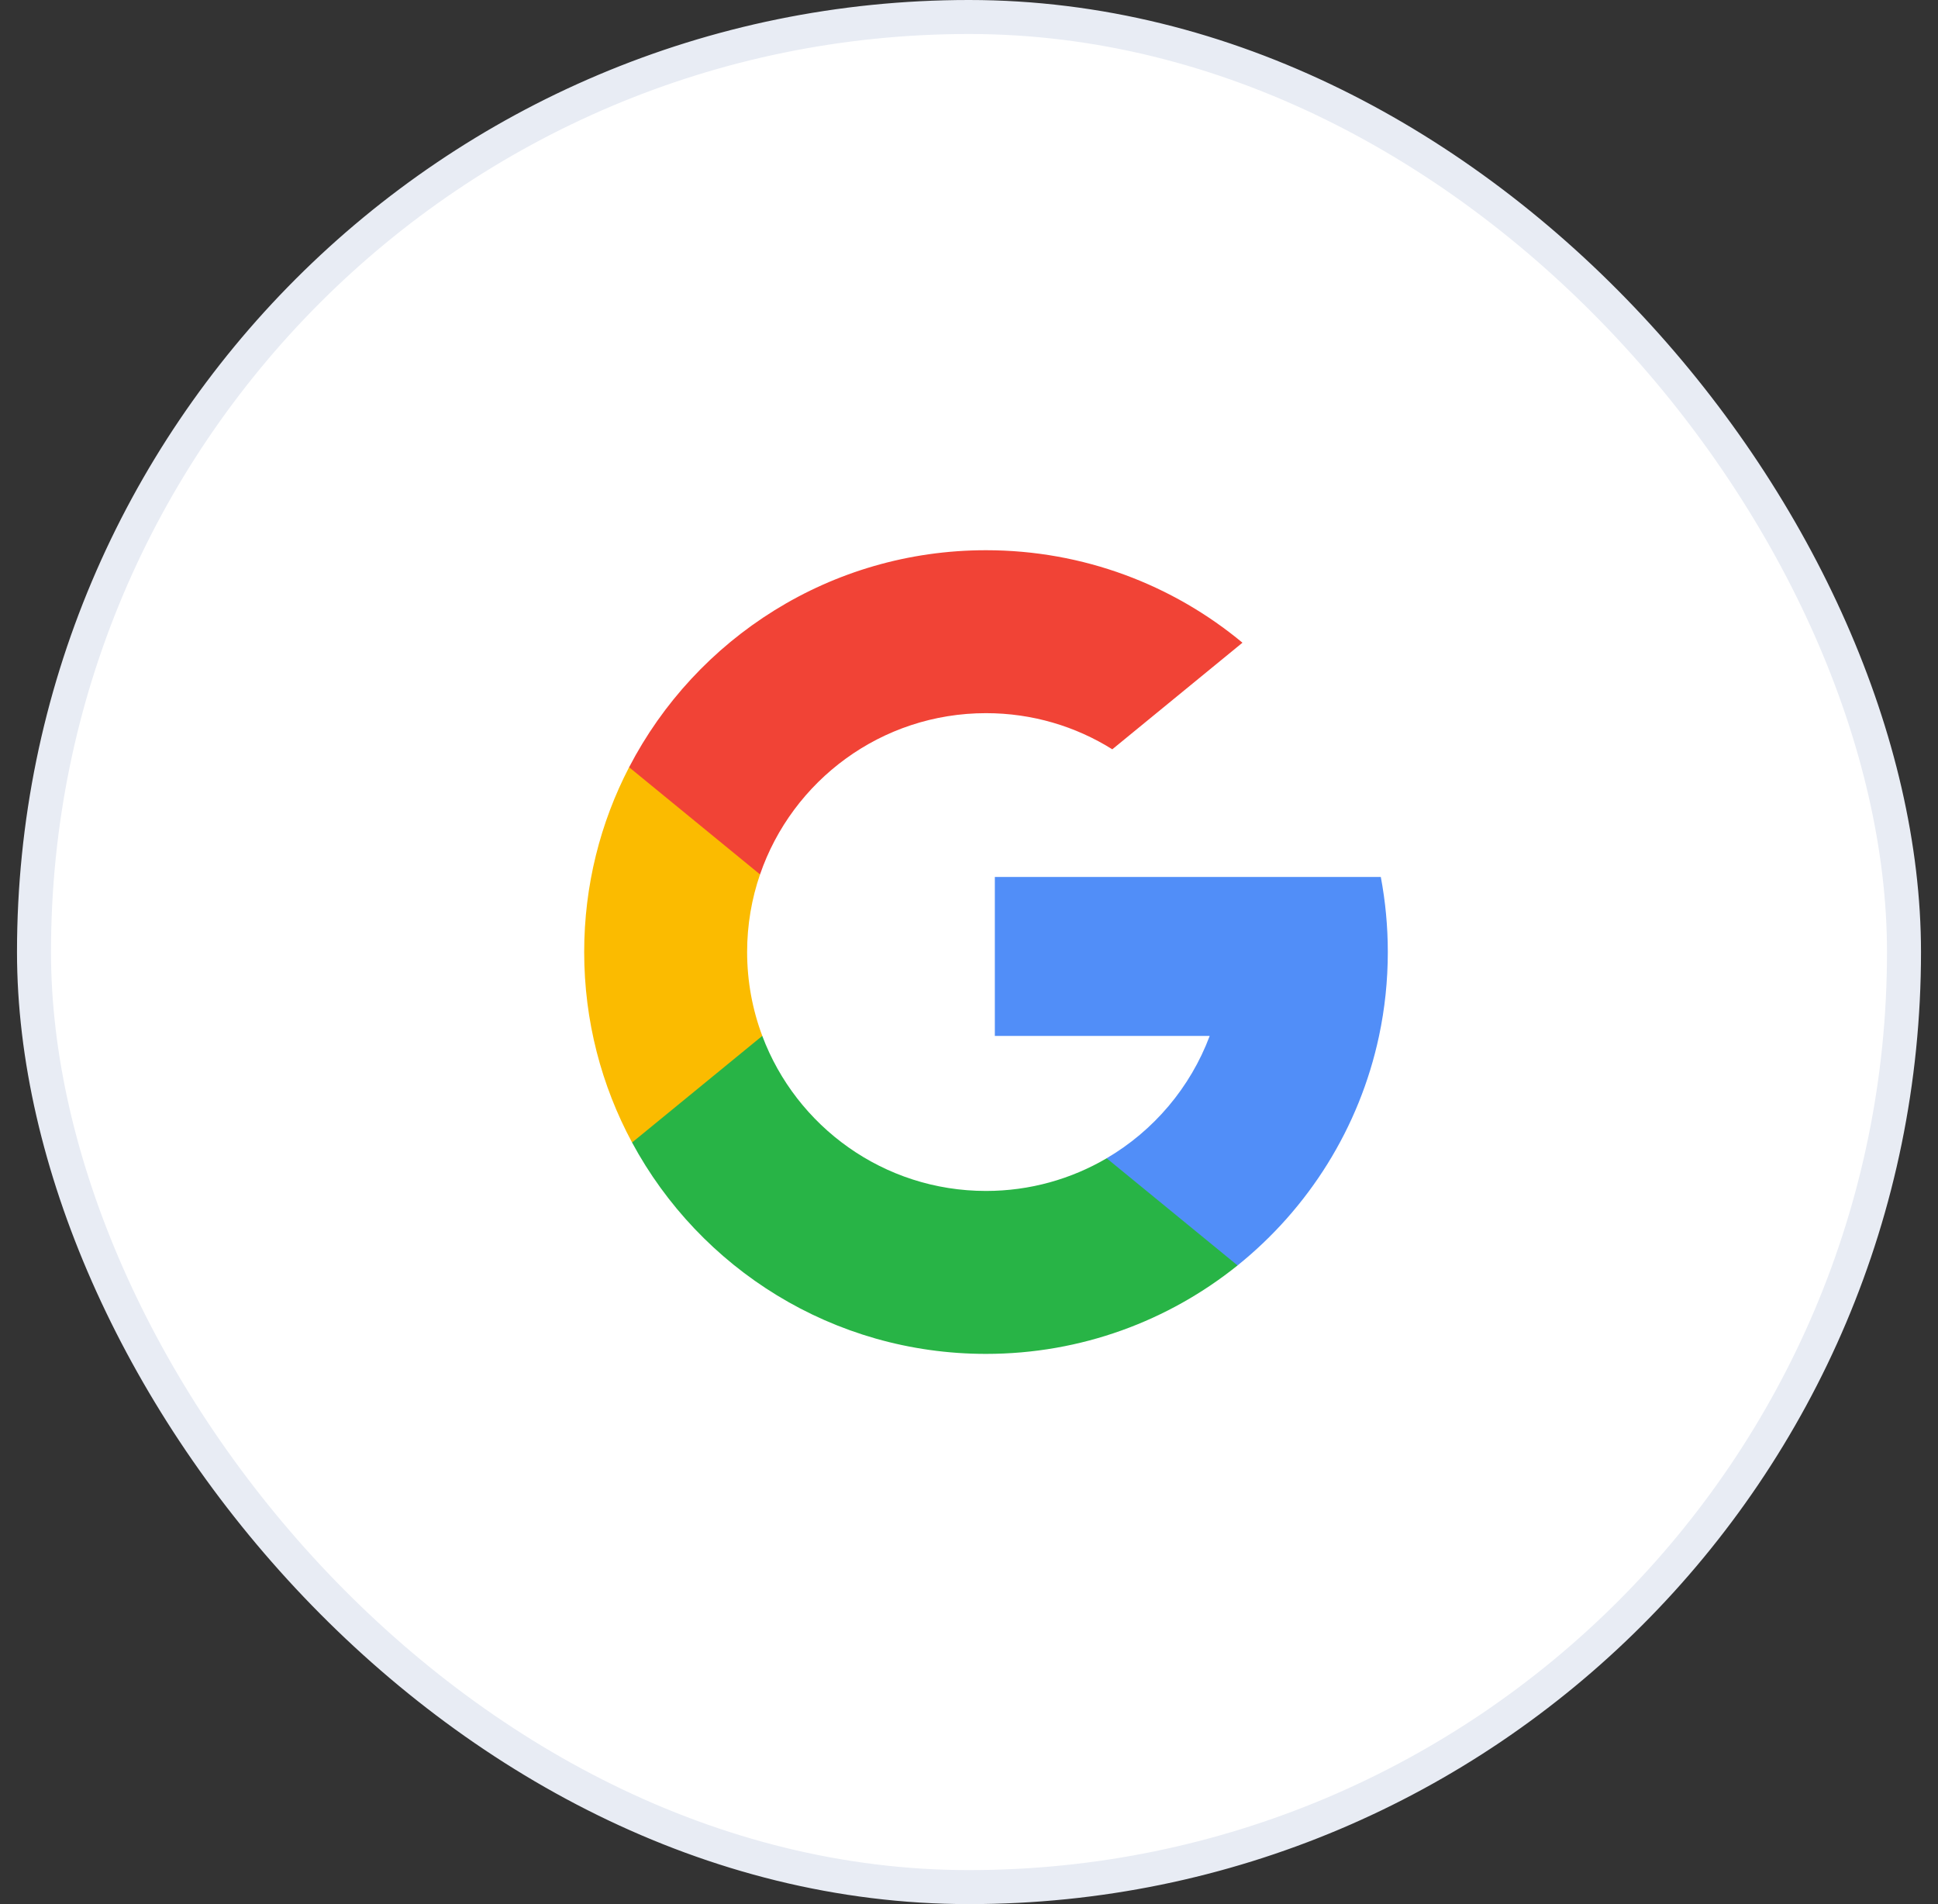 <svg width="57" height="56" viewBox="0 0 57 56" fill="none" xmlns="http://www.w3.org/2000/svg">
<rect x="0" y="0" width="57" height="56" fill="#333333" stroke="none"/>
<rect x="1" y="0.5" width="55" height="55" rx="27.5" fill="white" stroke="#E8ECF4"/>
<path d="M22.42 30.465L21.597 33.536L18.59 33.6C17.692 31.933 17.182 30.026 17.182 28C17.182 26.04 17.658 24.192 18.503 22.564H18.504L21.181 23.055L22.354 25.716C22.108 26.432 21.974 27.2 21.974 28C21.975 28.867 22.132 29.698 22.42 30.465Z" fill="#FBBB00"/>
<path d="M40.612 25.792C40.747 26.507 40.818 27.245 40.818 28C40.818 28.846 40.729 29.671 40.56 30.467C39.984 33.176 38.481 35.542 36.399 37.216L36.398 37.215L33.026 37.043L32.549 34.064C33.931 33.254 35.01 31.985 35.579 30.467H29.26V25.792H35.672H40.612Z" fill="#518EF8"/>
<path d="M36.398 37.216L36.399 37.216C34.373 38.844 31.801 39.818 29 39.818C24.499 39.818 20.586 37.303 18.59 33.601L22.42 30.466C23.418 33.129 25.988 35.026 29 35.026C30.295 35.026 31.508 34.675 32.549 34.065L36.398 37.216Z" fill="#28B446"/>
<path d="M36.543 18.902L32.715 22.037C31.638 21.363 30.364 20.974 29 20.974C25.919 20.974 23.302 22.958 22.354 25.717L18.504 22.565H18.503C20.47 18.773 24.432 16.182 29 16.182C31.867 16.182 34.497 17.203 36.543 18.902Z" fill="#F14336"/>
</svg>
